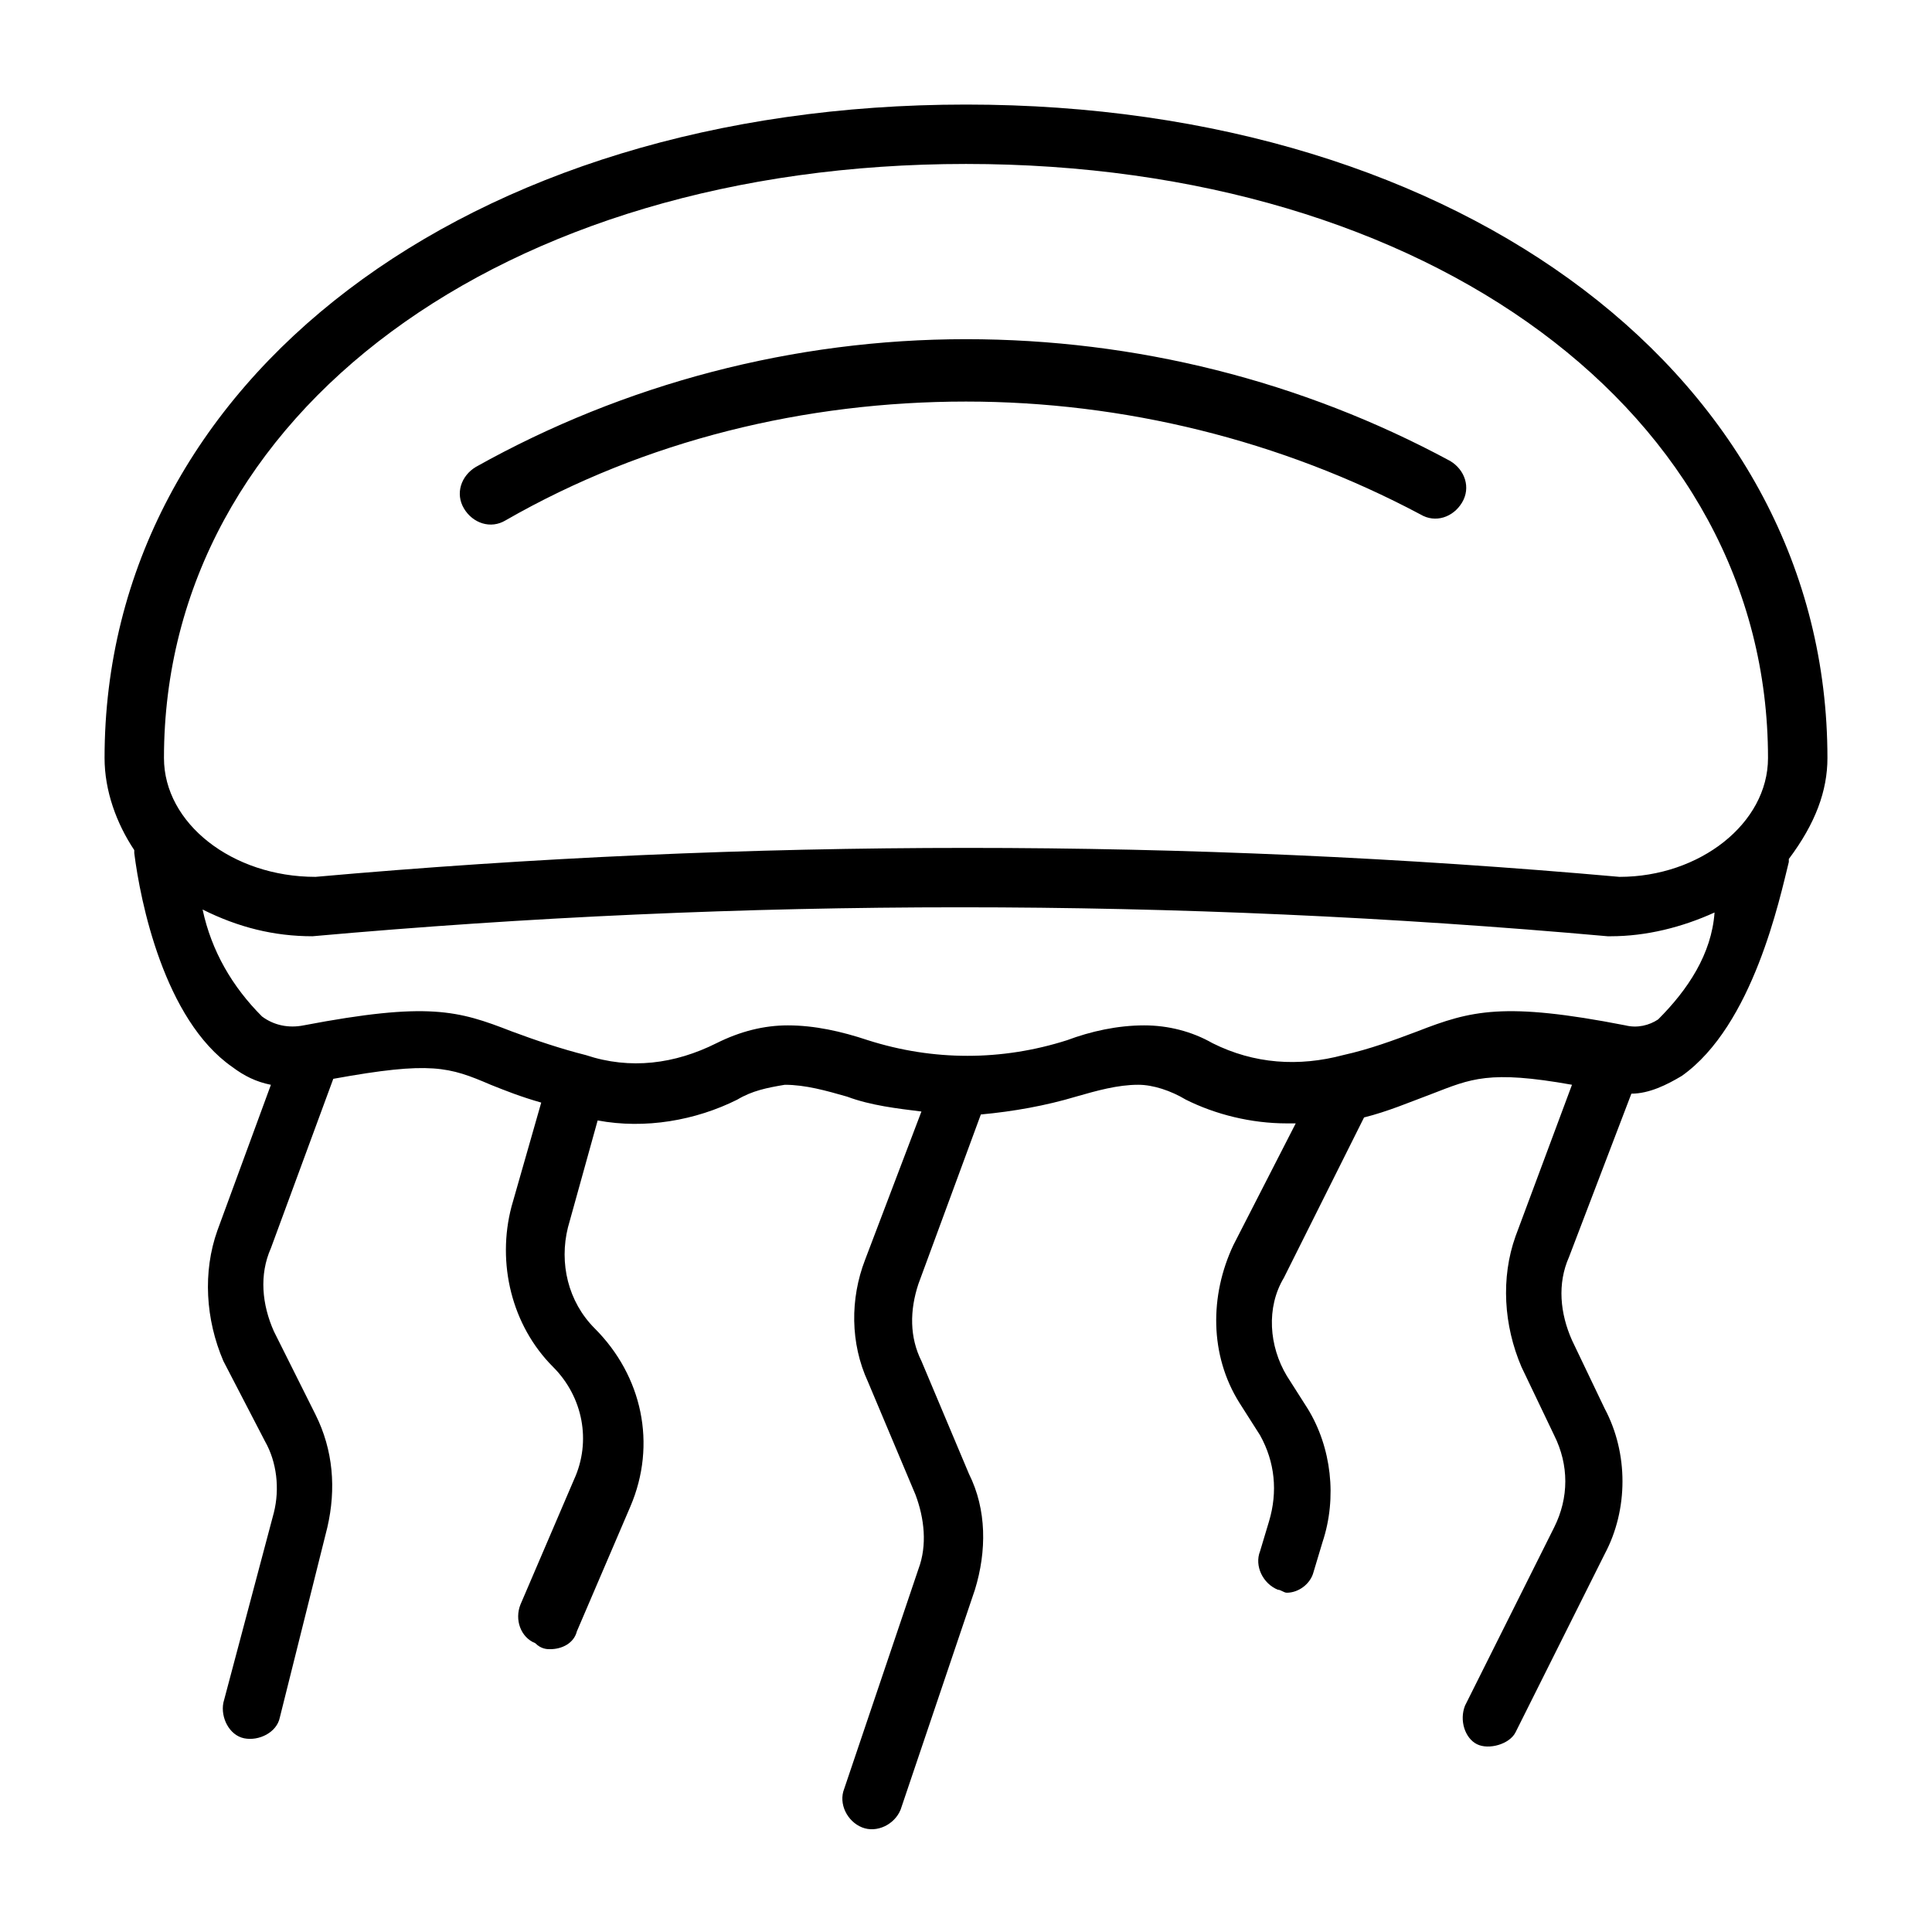 <?xml version="1.0" encoding="UTF-8"?>
<!-- Uploaded to: ICON Repo, www.svgrepo.com, Generator: ICON Repo Mixer Tools -->
<svg fill="#000000" width="800px" height="800px" version="1.1" viewBox="144 144 512 512" xmlns="http://www.w3.org/2000/svg">
 <path d="m628.29 344.89c0-99.977-96.039-173.18-228.29-173.18s-228.29 73.207-228.29 173.18c0 8.66 3.148 17.32 7.871 24.402v0.789c1.574 12.594 7.871 44.082 25.977 56.68 3.148 2.363 6.297 3.938 10.234 4.723l-14.168 38.574c-3.938 11.02-3.148 23.617 1.574 34.637l11.02 21.25c3.148 5.512 3.938 12.594 2.363 18.895l-13.383 50.383c-0.789 3.938 1.574 8.66 5.512 9.445 3.938 0.789 8.66-1.574 9.445-5.512l12.594-50.383c2.363-10.234 1.574-20.469-3.148-29.914l-11.02-22.043c-3.148-7.086-3.938-14.957-0.789-22.043l16.531-44.871c25.977-4.723 30.699-3.148 41.723 1.574 3.938 1.574 7.871 3.148 13.383 4.723l-7.871 27.551c-3.938 14.957 0 31.488 11.02 42.508 7.871 7.871 10.234 19.68 5.512 29.914l-14.168 33.062c-1.574 3.938 0 8.66 3.938 10.234 1.57 1.582 3.144 1.582 3.93 1.582 3.148 0 6.297-1.574 7.086-4.723l14.168-33.062c7.086-16.531 3.148-34.637-9.445-47.23-7.086-7.086-9.445-17.32-7.086-26.766l7.871-28.34c12.594 2.363 25.977 0 37-5.512 3.938-2.363 7.871-3.148 12.594-3.938 5.512 0 11.02 1.574 16.531 3.148 6.297 2.363 13.383 3.148 19.68 3.938l-14.957 39.359c-3.938 10.234-3.938 22.043 0.789 32.273l12.594 29.914c2.363 6.297 3.148 13.383 0.789 19.68l-19.68 58.254c-1.574 3.938 0.789 8.66 4.723 10.234 3.938 1.574 8.66-0.789 10.234-4.723l19.68-58.254c3.148-10.234 3.148-21.254-1.574-30.699l-12.594-29.914c-3.148-6.297-3.148-13.383-0.789-20.469l16.531-44.871c8.66-0.789 17.32-2.363 25.191-4.723 5.512-1.574 11.02-3.148 16.531-3.148 3.938 0 8.66 1.574 12.594 3.938 7.871 3.938 17.32 6.297 26.766 6.297h2.363l-16.531 32.273c-6.297 13.383-6.297 29.125 1.574 41.723l5.512 8.66c3.938 7.086 4.723 14.957 2.363 22.828l-2.363 7.871c-1.574 3.938 0.789 8.66 4.723 10.234 0.789 0 1.574 0.789 2.363 0.789 3.148 0 6.297-2.363 7.086-5.512l2.363-7.871c3.938-11.809 2.363-25.191-3.938-35.426l-5.512-8.66c-4.723-7.871-5.512-18.105-0.789-25.977l21.254-42.508c6.297-1.574 11.809-3.938 18.105-6.297 10.234-3.938 14.957-6.297 37-2.363l-14.957 40.148c-3.938 11.02-3.148 23.617 1.574 34.637l8.66 18.105c3.938 7.871 3.938 16.531 0 24.402l-23.617 47.23c-1.574 3.938 0 8.66 3.148 10.234 3.148 1.574 8.66 0 10.234-3.148l23.617-47.23c6.297-11.809 6.297-26.766 0-38.574l-8.66-18.105c-3.148-7.086-3.938-14.957-0.789-22.043l16.531-43.297c4.723 0 9.445-2.363 13.383-4.723 18.895-13.383 25.977-47.23 28.34-56.68v-0.789c7.082-9.441 10.234-18.098 10.234-26.758zm-228.29-157.44c122.8 0 212.54 66.125 212.54 157.44 0 17.32-18.105 31.488-39.359 31.488-114.93-10.234-230.65-10.234-345.58 0-22.043 0-40.148-14.172-40.148-31.488 0-91.316 89.742-157.44 212.55-157.44zm183.42 226.71c-2.363 1.574-5.512 2.363-8.66 1.574-32.273-6.297-40.934-3.938-55.105 1.574-6.297 2.363-12.594 4.723-19.68 6.297-11.809 3.148-23.617 2.363-34.637-3.148-5.512-3.148-11.809-4.723-18.105-4.723-7.086 0-14.168 1.574-20.469 3.938-17.32 5.512-35.426 5.512-52.742 0-7.082-2.363-14.168-3.938-21.254-3.938-6.297 0-12.594 1.574-18.895 4.723-11.02 5.512-22.828 7.086-34.637 3.148-6.297-1.574-13.383-3.938-19.68-6.297-14.168-5.512-22.043-7.871-55.105-1.574-3.938 0.789-7.871 0-11.02-2.363-7.871-7.871-13.383-17.32-15.742-28.34 9.445 4.723 18.895 7.086 29.125 7.086 114.14-10.234 229.07-10.234 343.22 0h0.789c9.445 0 18.895-2.363 27.551-6.297-0.785 11.023-7.082 20.469-14.953 28.34zm-316.46-135.4c-2.363-3.938-0.789-8.66 3.148-11.02 39.359-22.043 84.23-33.852 129.89-33.852 44.871 0 88.953 11.02 128.31 32.273 3.938 2.363 5.512 7.086 3.148 11.02-2.363 3.938-7.086 5.512-11.02 3.148-36.996-19.676-78.719-29.91-120.44-29.91-42.508 0-85.02 10.234-122.02 31.488-3.938 2.363-8.66 0.789-11.023-3.148z"/>
</svg>
